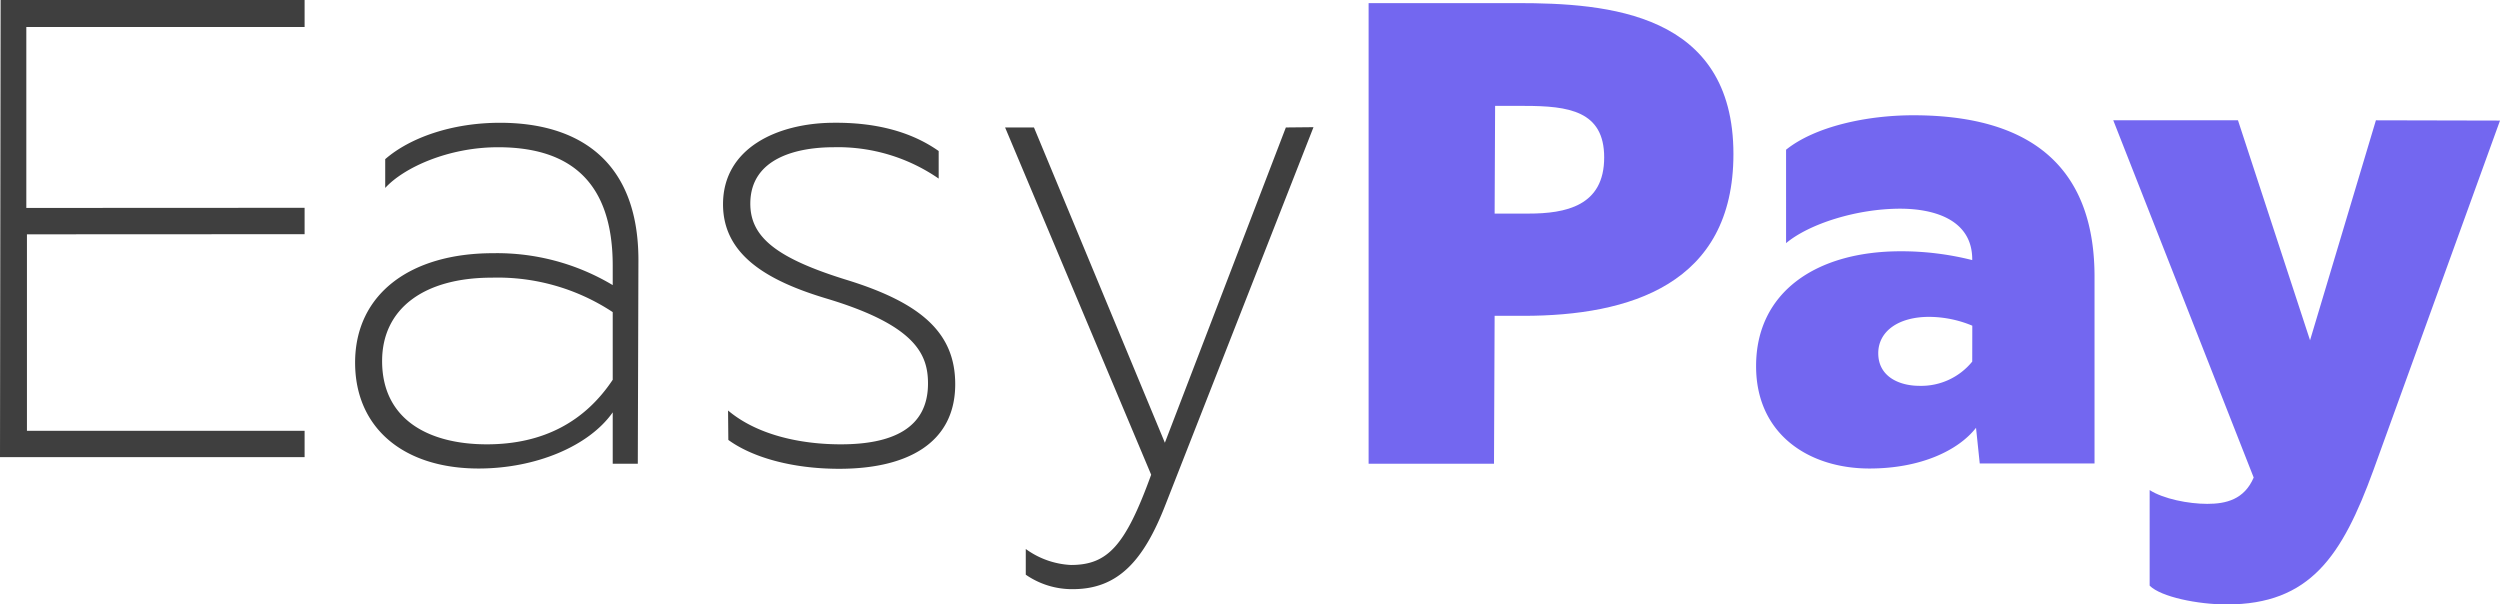 <svg xmlns="http://www.w3.org/2000/svg" viewBox="0 0 362.85 87.69"><defs><style>.cls-1{fill:#3f3f3f;}.cls-2{fill:#7367f0;}</style></defs><g id="Capa_2" data-name="Capa 2"><g id="Capa_1-2" data-name="Capa 1"><path class="cls-1" d="M71.56,36.75a32.72,32.72,0,0,1,17.37,4.63V38.56c0-12-6-17.19-16.64-17.19-7.28,0-13.74,3-16.38,5.91V23.1c3.55-3.09,9.64-5.28,16.65-5.28,11.46,0,20.1,5.55,20.1,19.93l-.09,29.56H88.93V59.85C85.48,64.76,77.75,68,69.47,68c-10.92,0-17.93-5.91-17.93-15.37C51.54,42.75,59.46,36.75,71.56,36.75Zm-.91,27.74c8.28,0,14.28-3.36,18.28-9.37V45.3a30.31,30.31,0,0,0-17.55-5c-9.92,0-15.92,4.55-15.92,12.1C55.46,61,62.37,64.49,70.65,64.49Z"/><path class="cls-1" d="M105.67,59.58c4.1,3.46,10.28,4.91,16.38,4.91,7.37,0,12.64-2.27,12.64-8.82,0-4.19-1.73-8.46-14.83-12.37-8.46-2.55-14.92-6.28-14.92-13.65,0-8.19,7.92-11.74,15.83-11.83,6.28-.09,11.47,1.28,15.47,4.1v4A25.74,25.74,0,0,0,121,21.37c-5.1,0-12.1,1.46-12.1,8.19,0,4.82,3.73,7.91,14.1,11.1,10.82,3.36,15.64,7.73,15.64,15.1,0,8.64-7.09,12.28-16.83,12.28-7,0-12.73-1.73-16.1-4.19Z"/><path class="cls-1" d="M190.64,18.46,169.17,73.22c-3.18,8.19-6.91,12.29-13.46,12.29a11.79,11.79,0,0,1-6.83-2.1V79.68A12.12,12.12,0,0,0,155.43,82c5.37,0,7.92-2.82,11.65-13.1l-21.2-50.4h4.19l19,45.76,17.56-45.76Z"/><path class="cls-2" d="M220.2.45H198.64V67.31h18.2l.09-21.47h4.18c15.38,0,30.48-4.55,30.48-23.47C251.59,1.81,233.3.45,220.2.45ZM221.84,31h-4.91L217,15.37h4.28c6.36,0,11.55.72,11.55,7.46C232.85,29.92,227.21,31,221.84,31Z"/><path class="cls-2" d="M277.7,16.73c-6.82,0-14.28,1.64-18.47,5V35.29c3.37-2.82,10.28-5,16.56-5,5,0,10.46,1.63,10.46,7.36v.1a42,42,0,0,0-10.37-1.28c-12.37,0-21,6-21,16.65C254.86,63,262.51,68,271.33,68c7.46,0,12.92-2.64,15.47-5.91l.54,5.18H304V40.38C304.08,25.1,295.71,16.73,277.7,16.73Zm8.55,35.75A9.54,9.54,0,0,1,278.61,56c-3,0-6-1.36-6-4.73,0-3.18,2.92-5.28,7.37-5.28a16.46,16.46,0,0,1,6.28,1.28Z"/><path class="cls-2" d="M344.84,17.46l-9.56,31.93L324.82,17.46h-18.1L327.1,69.31c-1.37,3.19-4,3.82-6.74,3.82s-6.36-.72-8.36-2V85c1.63,1.64,7,2.73,11.18,2.73,12.1,0,16.74-7,21.29-19.47l18.38-50.76Z"/><polygon class="cls-1" points="3.91 34.01 44.21 33.99 44.21 30.16 3.82 30.18 3.82 3.92 44.21 3.92 44.21 0 0.09 0 0 66.35 44.21 66.35 44.21 62.53 3.91 62.53 3.91 34.01"/></g></g></svg>